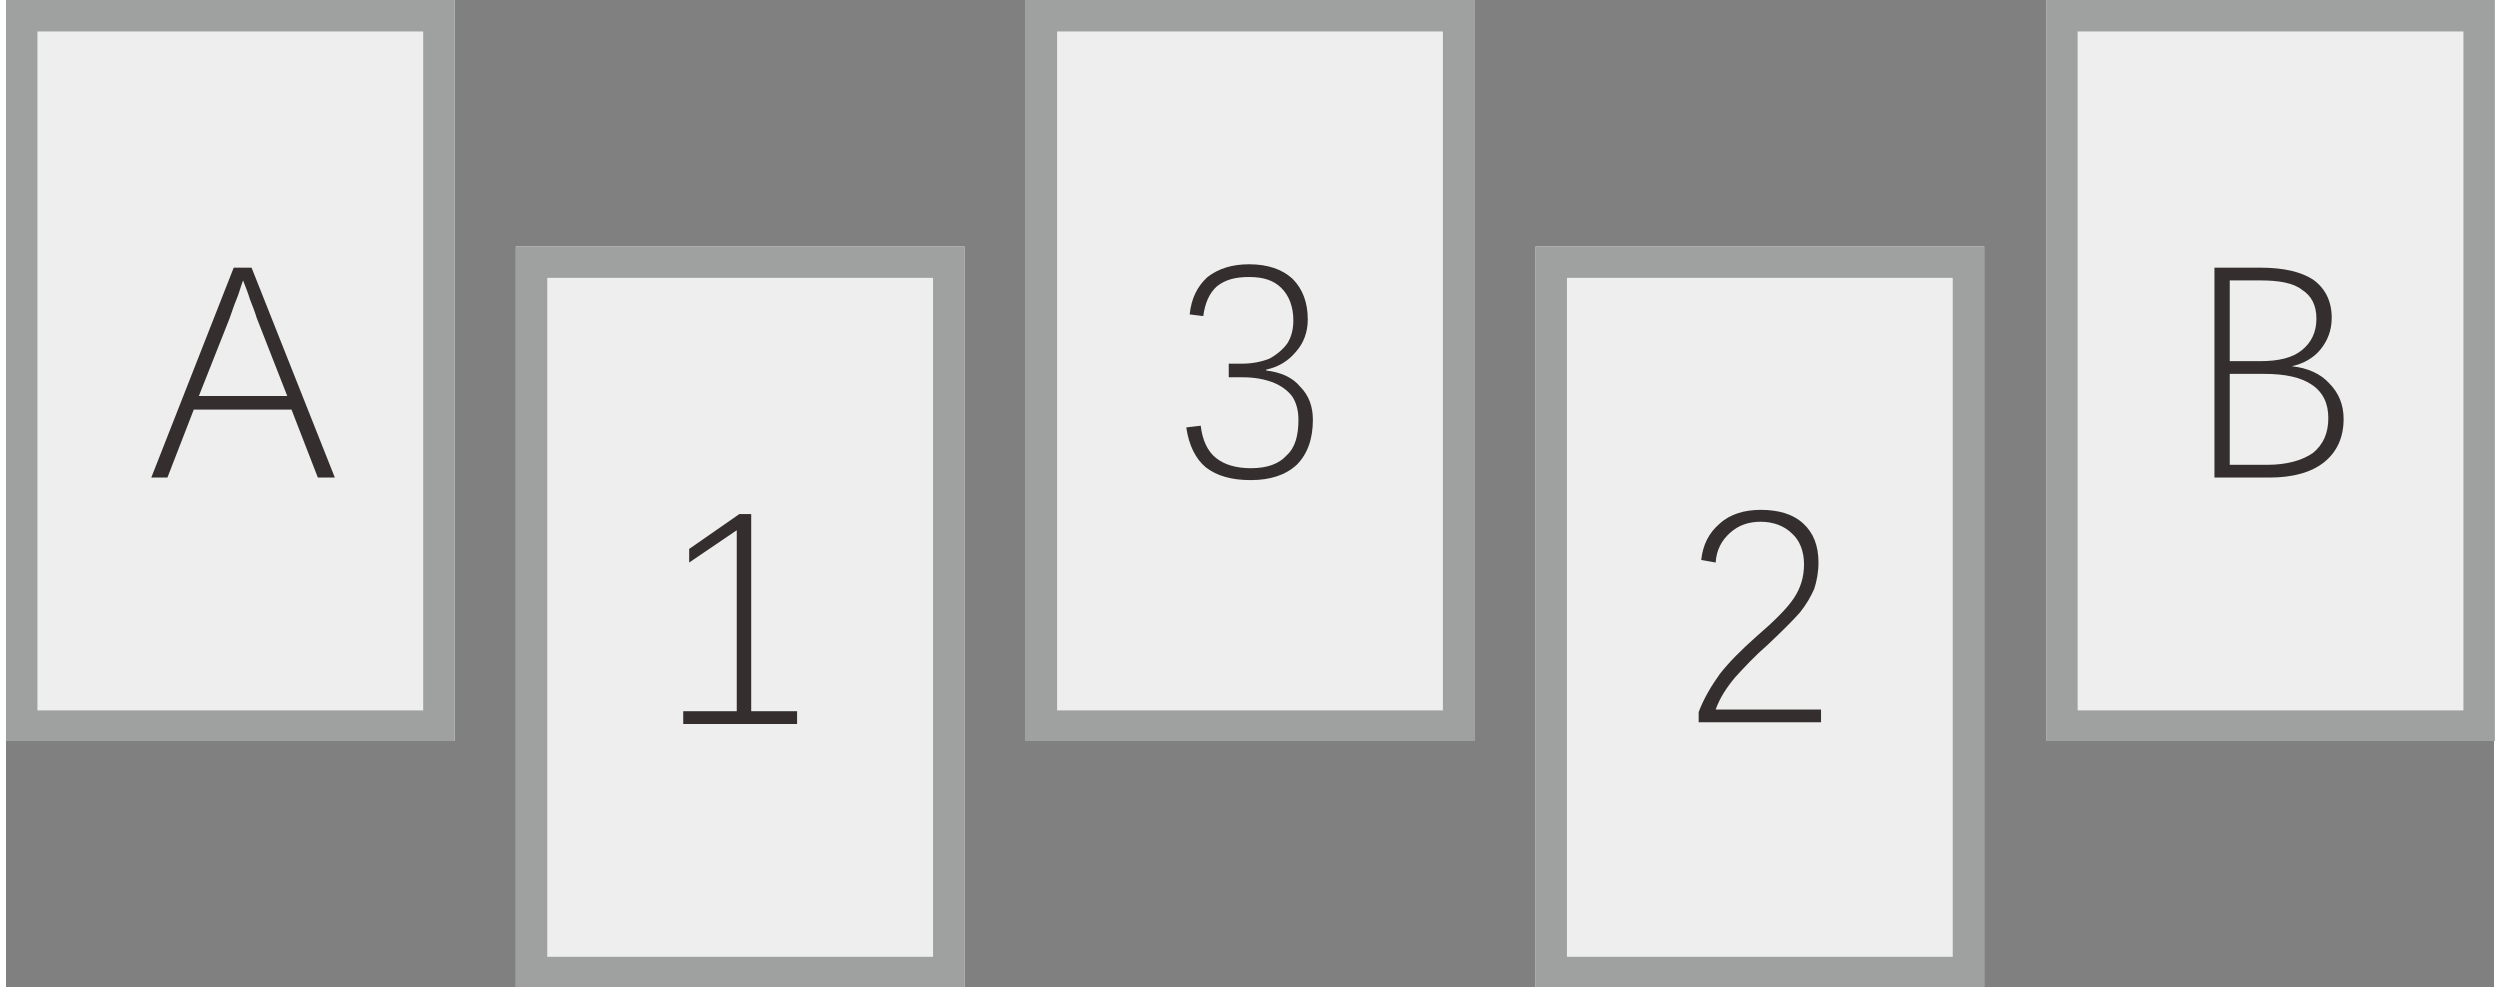 <?xml version="1.0" encoding="UTF-8"?>
<!DOCTYPE svg PUBLIC "-//W3C//DTD SVG 1.1//EN" "http://www.w3.org/Graphics/SVG/1.1/DTD/svg11.dtd">
<!-- Creator: CorelDRAW 2017 -->
<svg xmlns="http://www.w3.org/2000/svg" xml:space="preserve" width="238px" height="94px" version="1.1" style="shape-rendering:geometricPrecision; text-rendering:geometricPrecision; image-rendering:optimizeQuality; fill-rule:evenodd; clip-rule:evenodd"
viewBox="0 0 29.28 11.62"
 xmlns:xlink="http://www.w3.org/1999/xlink">
 <rect x="0" y="0" width="29.28" height="11.62" fill="#808080" stroke="none"/>
 <defs>
  <style type="text/css">
   <![CDATA[
    .fil0 {fill:#EEEEEE}
    .fil1 {fill:#9FA0A0}
    .fil2 {fill:#342F2E;fill-rule:nonzero}
   ]]>
  </style>
 </defs>
<symbol id="符号1" viewBox="116.36 69.75 5.28 8.72">
 <polygon class="fil0" points="116.36,69.75 121.64,69.75 121.64,78.47 116.36,78.47 "/>
 <path id="1" class="fil1" d="M116.36 69.75l5.28 0 0 8.72 -5.28 0 0 -8.72zm4.91 0.37l-4.54 0 0 7.99 4.54 0 0 -7.99z"/>
</symbol>
 <g id="图层_x0020_1">
  <use x="24.01" width="5.28" height="8.72" xlink:href="#符号1"/>
  <use x="18" y="2.9" width="5.28" height="8.72" xlink:href="#符号1"/>
  <use x="12" width="5.28" height="8.72" xlink:href="#符号1"/>
  <use x="6" y="2.9" width="5.28" height="8.72" xlink:href="#符号1"/>
  <use width="5.28" height="8.72" xlink:href="#符号1"/>
  <path class="fil2" d="M3.67 5.62l-0.31 -0.8 -1.15 0 -0.31 0.8 -0.19 0 0.97 -2.47 0.21 0 0.98 2.47 -0.2 0zm-0.36 -0.96l-0.36 -0.92c-0.02,-0.07 -0.05,-0.14 -0.08,-0.22 -0.02,-0.07 -0.05,-0.14 -0.08,-0.22 -0.03,0.08 -0.05,0.16 -0.08,0.23 -0.03,0.07 -0.05,0.14 -0.08,0.22l-0.36 0.91 1.04 0z"/>
  <polygon class="fil2" points="7.97,8.52 7.97,8.37 8.6,8.37 8.6,6.24 8.04,6.62 8.04,6.46 8.63,6.05 8.77,6.05 8.77,8.37 9.31,8.37 9.31,8.52 "/>
  <path class="fil2" d="M15.38 4.94c0,0.22 -0.06,0.4 -0.19,0.53 -0.13,0.12 -0.31,0.18 -0.54,0.18 -0.23,0 -0.4,-0.05 -0.53,-0.15 -0.12,-0.1 -0.2,-0.26 -0.23,-0.47l0.17 -0.02c0.02,0.17 0.08,0.3 0.18,0.38 0.1,0.08 0.24,0.12 0.41,0.12 0.19,0 0.33,-0.05 0.42,-0.15 0.1,-0.09 0.14,-0.23 0.14,-0.42 0,-0.1 -0.02,-0.19 -0.07,-0.27 -0.05,-0.07 -0.13,-0.13 -0.23,-0.17 -0.11,-0.04 -0.22,-0.06 -0.36,-0.06l-0.16 0 0 -0.16 0.15 0c0.12,0 0.23,-0.02 0.33,-0.06 0.09,-0.05 0.16,-0.11 0.21,-0.18 0.05,-0.08 0.07,-0.17 0.07,-0.27 0,-0.16 -0.05,-0.29 -0.14,-0.38 -0.09,-0.09 -0.21,-0.13 -0.38,-0.13 -0.16,0 -0.28,0.03 -0.38,0.11 -0.09,0.08 -0.14,0.2 -0.16,0.35l-0.16 -0.02c0.02,-0.19 0.09,-0.33 0.21,-0.44 0.13,-0.1 0.29,-0.15 0.49,-0.15 0.22,0 0.39,0.06 0.51,0.17 0.12,0.12 0.18,0.28 0.18,0.48 0,0.15 -0.05,0.28 -0.14,0.38 -0.09,0.11 -0.21,0.18 -0.35,0.21l0 0.01c0.17,0.02 0.31,0.08 0.4,0.19 0.1,0.1 0.15,0.23 0.15,0.39z"/>
  <path class="fil2" d="M19.92 8.5l0 -0.12c0.06,-0.16 0.15,-0.31 0.25,-0.45 0.11,-0.14 0.25,-0.28 0.43,-0.44 0.21,-0.18 0.36,-0.33 0.44,-0.45 0.08,-0.12 0.12,-0.25 0.12,-0.4 0,-0.15 -0.05,-0.28 -0.14,-0.36 -0.09,-0.09 -0.22,-0.14 -0.37,-0.14 -0.14,0 -0.26,0.04 -0.36,0.13 -0.1,0.09 -0.16,0.2 -0.17,0.35l-0.17 -0.03c0.02,-0.18 0.09,-0.32 0.22,-0.43 0.12,-0.11 0.29,-0.16 0.48,-0.16 0.21,0 0.38,0.05 0.5,0.16 0.12,0.11 0.18,0.26 0.18,0.46 0,0.11 -0.02,0.22 -0.05,0.31 -0.04,0.09 -0.09,0.18 -0.17,0.28 -0.08,0.09 -0.21,0.22 -0.38,0.38 -0.15,0.13 -0.27,0.26 -0.38,0.38 -0.1,0.12 -0.18,0.24 -0.23,0.38l1.24 0 0 0.15 -1.44 0z"/>
  <path class="fil2" d="M27.19 3.75c0,-0.16 -0.06,-0.27 -0.17,-0.34 -0.1,-0.08 -0.27,-0.11 -0.49,-0.11l-0.36 0 0 0.95 0.36 0c0.22,0 0.38,-0.04 0.49,-0.13 0.11,-0.09 0.17,-0.21 0.17,-0.37zm0.14 1.17c0,-0.17 -0.06,-0.3 -0.19,-0.39 -0.13,-0.09 -0.32,-0.13 -0.56,-0.13l-0.41 0 0 1.07 0.44 0c0.23,0 0.41,-0.05 0.54,-0.14 0.12,-0.1 0.18,-0.23 0.18,-0.41zm0.18 0.01c0,0.22 -0.08,0.39 -0.23,0.51 -0.15,0.12 -0.37,0.18 -0.64,0.18l-0.65 0 0 -2.47 0.54 0c0.28,0 0.48,0.05 0.62,0.14 0.14,0.1 0.22,0.25 0.22,0.45 0,0.15 -0.05,0.27 -0.13,0.37 -0.08,0.1 -0.2,0.17 -0.34,0.2 0.19,0.02 0.34,0.09 0.44,0.2 0.11,0.11 0.17,0.25 0.17,0.42z"/>
 </g>
</svg>
